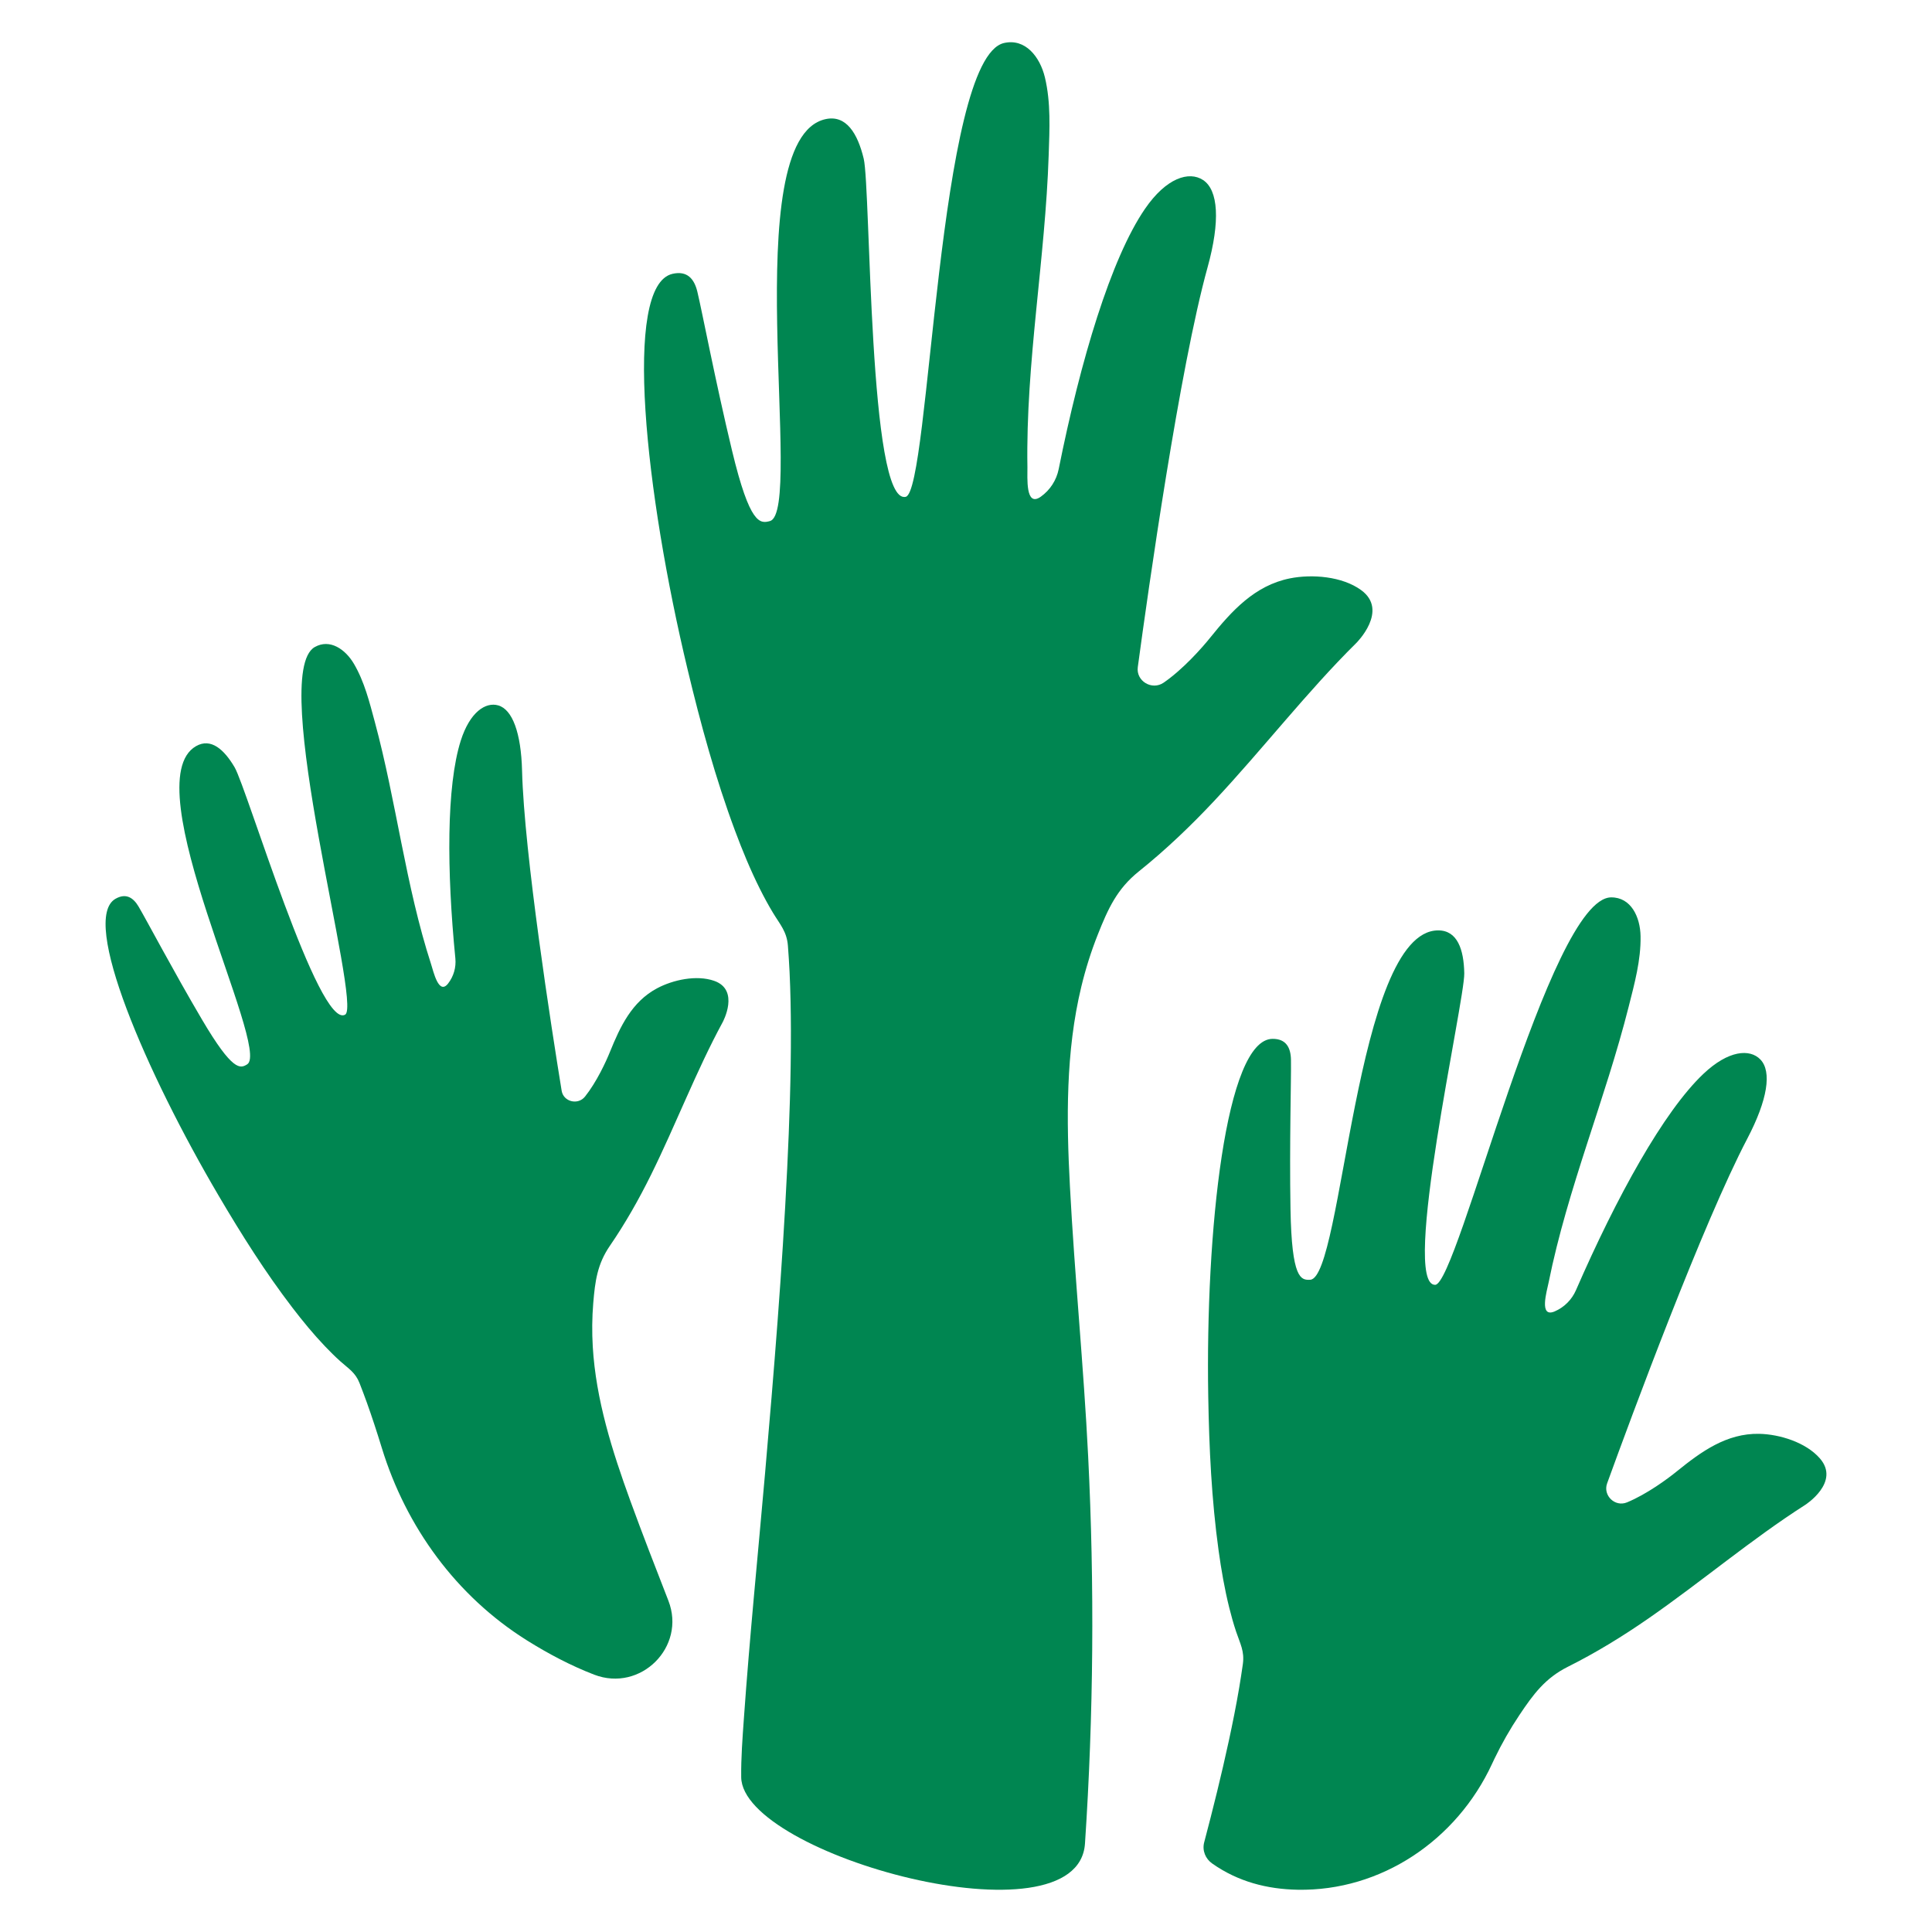 <svg xmlns="http://www.w3.org/2000/svg" viewBox="0 0 183 183" height="183" width="183"><g transform="translate(10 4)" fill="#008651"><path d="M162.378 134.138C161.05 132.617 158.567 131.853 156.634 131.813 153.538 131.751 151.131 133.506 148.854 135.347 147.936 136.096 145.983 137.529 144.113 138.305 142.977 138.776 141.811 137.652 142.227 136.505 144.553 130.098 151.285 111.908 155.506 103.851 157.434 100.172 157.845 97.493 156.742 96.353 155.747 95.325 153.722 95.465 151.34 97.723 147.575 101.291 143.12 109.381 139.276 118.207 138.884 119.107 138.166 119.828 137.259 120.218 135.745 120.863 136.518 118.306 136.689 117.463 138.484 108.555 142.05 100.139 144.271 91.345 144.82 89.169 145.434 86.951 145.395 84.683 145.364 82.847 144.487 80.986 142.607 81 136.748 81.044 128.087 117.645 125.943 117.7 122.645 117.776 128.741 90.847 128.696 88.199 128.657 85.945 128.05 84.113 126.207 84.127 118.342 84.187 117.2 117.065 114.102 117.219 113.23 117.263 112.351 117.178 112.236 110.516 112.128 104.26 112.313 98.218 112.281 96.382 112.261 95.236 111.824 94.39 110.532 94.401 106.094 94.434 104.177 112.684 104.446 128.281 104.529 133.156 104.76 138.049 105.428 142.882 105.679 144.694 105.992 146.5 106.433 148.276 106.622 149.037 106.834 149.794 107.082 150.54 107.466 151.688 107.895 152.399 107.723 153.628 107.616 154.376 107.502 155.124 107.376 155.87 107.091 157.549 106.757 159.219 106.397 160.884 105.699 164.112 104.903 167.318 104.06 170.512 103.858 171.281 104.182 172.075 104.834 172.522 104.835 172.523 104.836 172.524 104.838 172.525 107.269 174.233 110.023 174.944 112.907 174.997 120.81 175.143 127.969 170.317 131.321 163.087 131.399 162.918 131.478 162.751 131.558 162.584 132.248 161.155 133.034 159.774 133.915 158.457 135.246 156.466 136.361 154.952 138.522 153.871 141.163 152.551 143.712 150.985 146.139 149.302 151.148 145.829 155.931 141.774 160.989 138.545 160.989 138.545 164.354 136.402 162.378 134.138M57.638 88.903C55.971 88.324 53.742 88.811 52.243 89.61 49.843 90.887 48.747 93.242 47.787 95.605 47.402 96.564 46.517 98.481 45.414 99.867 44.744 100.708 43.371 100.361 43.2 99.317 42.251 93.489 39.651 76.886 39.45 69.001 39.358 65.401 38.531 63.205 37.199 62.817 35.998 62.468 34.505 63.44 33.641 66.163 32.278 70.467 32.315 78.476 33.132 86.779 33.215 87.626 32.973 88.477 32.444 89.16 31.56 90.295 31.061 88.035 30.832 87.326 28.409 79.839 27.551 71.965 25.503 64.38 24.996 62.503 24.519 60.568 23.523 58.874 22.715 57.503 21.25 56.474 19.814 57.289 15.342 59.833 24.316 91.147 22.696 92.106 20.2 93.576 13.386 70.654 12.222 68.677 11.23 66.993 9.984 65.871 8.577 66.671 2.573 70.084 15.723 95.371 13.414 96.814 12.764 97.22 12.054 97.533 9.124 92.558 6.373 87.885 3.937 83.249 3.129 81.877 2.625 81.021 1.93 80.571.943 81.132-2.445 83.058 3.871 97.643 10.731 109.292 12.874 112.933 15.138 116.525 17.713 119.884 18.678 121.144 19.688 122.372 20.784 123.522 21.253 124.016 21.739 124.497 22.247 124.952 23.031 125.654 23.663 126.006 24.055 127.007 24.293 127.617 24.525 128.23 24.746 128.846 25.244 130.234 25.7 131.638 26.134 133.047 26.147 133.087 26.159 133.126 26.171 133.166 28.468 140.646 33.231 147.186 39.885 151.361 39.928 151.388 39.971 151.415 40.014 151.442 41.927 152.633 44.055 153.768 46.278 154.624 50.68 156.318 55.014 151.992 53.31 147.617 52.086 144.473 50.86 141.329 49.705 138.158 47.992 133.449 46.444 128.586 46.147 123.556 46.067 122.183 46.079 120.804 46.193 119.433 46.365 117.362 46.574 115.741 47.769 114.002 49.23 111.875 50.515 109.603 51.658 107.293 54.016 102.53 55.953 97.423 58.453 92.822 58.453 92.82 60.118 89.764 57.638 88.903"></path><path d="M118.466,56.908 C118.467,56.908 121.587,53.83 118.925,51.893 C117.135,50.59 114.28,50.366 112.188,50.783 C108.837,51.451 106.658,53.888 104.64,56.387 C103.826,57.401 102.061,59.39 100.228,60.658 C99.115,61.428 97.594,60.51 97.772,59.191 C98.767,51.826 101.734,30.884 104.384,21.314 C105.593,16.945 105.405,13.998 103.948,13.048 C102.634,12.19 100.485,12.82 98.45,15.786 C95.235,20.474 92.343,30.134 90.28,40.433 C90.069,41.483 89.467,42.42 88.582,43.05 C87.102,44.095 87.334,41.192 87.318,40.255 C87.153,30.356 89.011,20.56 89.332,10.681 C89.412,8.236 89.549,5.732 88.974,3.33 C88.506,1.385 87.124,-0.387 85.101,0.074 C78.8,1.512 78.094,42.489 75.796,43.057 C72.26,43.921 72.483,13.837 71.811,11.031 C71.237,8.644 70.152,6.839 68.17,7.291 C59.71,9.222 66.227,44.457 62.925,45.356 C61.996,45.609 61.029,45.728 59.336,38.67 C57.746,32.042 56.521,25.574 56.053,23.628 C55.762,22.414 55.092,21.619 53.702,21.937 C48.928,23.026 51.164,42.888 55.129,59.411 C56.368,64.576 57.77,69.724 59.629,74.705 C60.325,76.572 61.088,78.419 61.981,80.202 C62.365,80.968 62.771,81.723 63.215,82.456 C63.898,83.586 64.529,84.24 64.632,85.588 C64.694,86.41 64.748,87.231 64.788,88.055 C64.876,89.908 64.91,91.763 64.915,93.619 C64.925,97.97 64.775,102.321 64.564,106.666 C64.095,116.305 63.308,125.926 62.468,135.54 C61.79,143.292 61.008,151.038 60.459,158.802 C60.33,160.641 60.186,162.492 60.207,164.337 C60.288,171.718 92.118,180.432 92.77,170.623 C93.583,158.414 93.68,146.172 93.071,133.951 C92.646,125.403 91.791,116.884 91.342,108.338 C91.009,102.044 90.935,95.623 92.423,89.456 C92.83,87.773 93.35,86.118 93.99,84.508 C94.956,82.076 95.8,80.2 97.873,78.538 C100.407,76.508 102.783,74.237 105.002,71.871 C109.58,66.99 113.778,61.542 118.466,56.908"></path></g></svg>